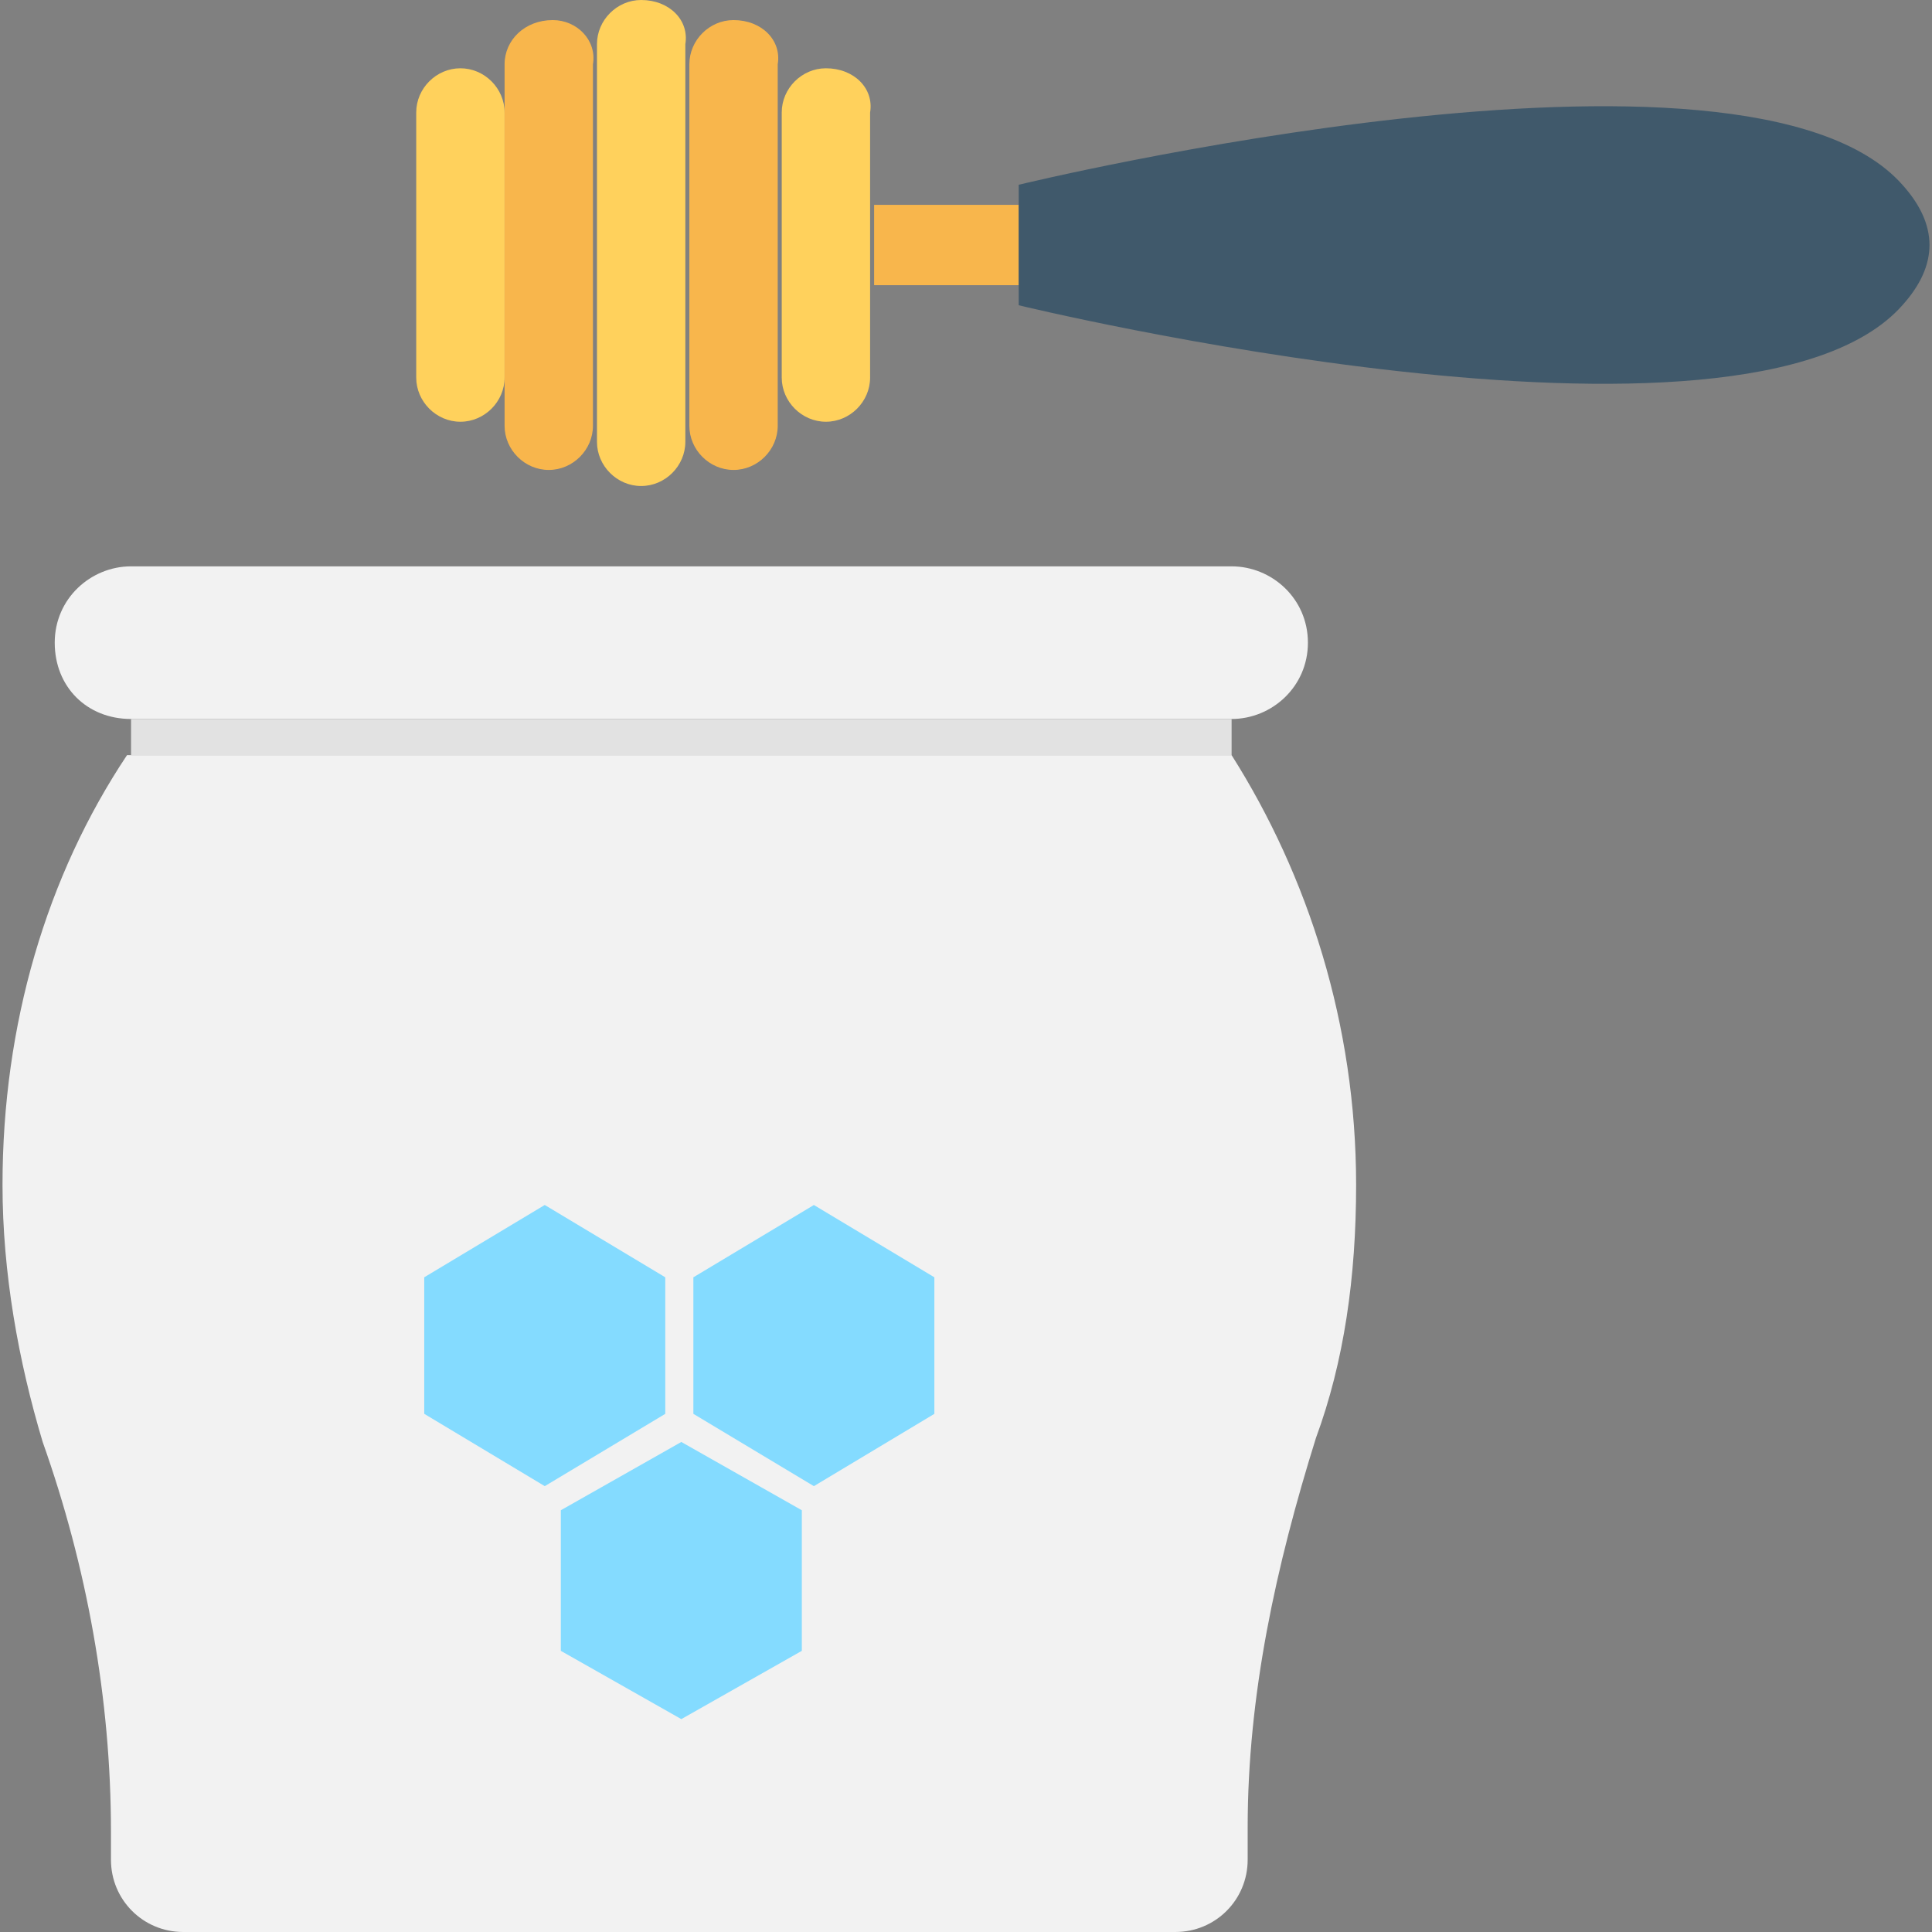 <?xml version="1.0" encoding="iso-8859-1"?>
<!-- Uploaded to: SVG Repo, www.svgrepo.com, Generator: SVG Repo Mixer Tools -->
<svg version="1.1" id="Layer_1" xmlns="http://www.w3.org/2000/svg" xmlns:xlink="http://www.w3.org/1999/xlink" 
	 viewBox="0 0 502.596 502.596" xml:space="preserve">
<rect x="0" y="0" width="502.596" height="502.596" fill="#808080" stroke="none"/>
<g>
	<path style="fill:#FFD15C;" d="M214.857,17.763c-6.269,0-11.494,5.224-11.494,11.494V98.22c0,6.269,5.224,11.494,11.494,11.494
		s11.494-5.224,11.494-11.494V29.257C227.396,22.988,222.171,17.763,214.857,17.763z"/>
	<path style="fill:#FFD15C;" d="M119.771,17.763c-6.269,0-11.494,5.224-11.494,11.494V98.22c0,6.269,5.224,11.494,11.494,11.494
		s11.494-5.224,11.494-11.494V29.257C131.265,22.988,126.041,17.763,119.771,17.763z"/>
</g>
<path style="fill:#F8B64C;" d="M190.825,5.224c-6.269,0-11.494,5.224-11.494,11.494v94.041c0,6.269,5.224,11.494,11.494,11.494
	s11.494-5.224,11.494-11.494V16.718C203.363,10.449,198.139,5.224,190.825,5.224z"/>
<path style="fill:#FFD15C;" d="M166.792,0c-6.269,0-11.494,5.224-11.494,11.494v103.445c0,6.269,5.224,11.494,11.494,11.494
	s11.494-5.224,11.494-11.494V11.494C179.331,5.224,174.106,0,166.792,0z"/>
<g>
	<path style="fill:#F8B64C;" d="M143.804,5.224c-7.314,0-12.539,5.224-12.539,11.494v94.041c0,6.269,5.224,11.494,11.494,11.494
		c6.269,0,11.494-5.224,11.494-11.494V16.718C155.298,10.449,150.073,5.224,143.804,5.224z"/>
	<rect x="227.396" y="53.29" style="fill:#F8B64C;" width="37.616" height="20.898"/>
</g>
<path style="fill:#40596B;" d="M494.89,48.065c-40.751-45.976-229.878,0-229.878,0v31.347c0,0,189.127,45.976,229.878,0
	C504.294,68.963,504.294,58.514,494.89,48.065z"/>
<g>
	<path style="fill:#F2F2F2;" d="M352.784,308.245c0-41.796-12.539-80.457-32.392-111.804H33.045
		C12.147,227.788,0.653,266.449,0.653,308.245c0,22.988,4.18,45.976,10.449,66.873c11.494,32.392,17.763,66.873,17.763,101.355
		v7.314c0,10.449,8.359,18.808,18.808,18.808h258.09c10.449,0,18.808-8.359,18.808-18.808v-8.359
		c0-34.482,7.314-67.918,17.763-101.355C349.649,354.22,352.784,332.278,352.784,308.245z"/>
	<path style="fill:#F2F2F2;" d="M320.392,147.331H34.09c-10.449,0-19.853,8.359-19.853,19.853s8.359,19.853,19.853,19.853h286.302
		c10.449,0,19.853-8.359,19.853-19.853S330.841,147.331,320.392,147.331z"/>
</g>
<rect x="34.09" y="187.037" style="fill:#E2E2E2;" width="286.302" height="9.404"/>
<g>
	<polygon style="fill:#84DBFF;" points="180.376,332.278 211.722,313.469 243.069,332.278 243.069,367.804 211.722,386.612 
		180.376,367.804 	"/>
	<polygon style="fill:#84DBFF;" points="145.894,392.882 177.241,375.118 208.588,392.882 208.588,429.453 177.241,447.216 
		145.894,429.453 	"/>
	<polygon style="fill:#84DBFF;" points="110.367,332.278 141.714,313.469 173.061,332.278 173.061,367.804 141.714,386.612 
		110.367,367.804 	"/>
</g>
</svg>